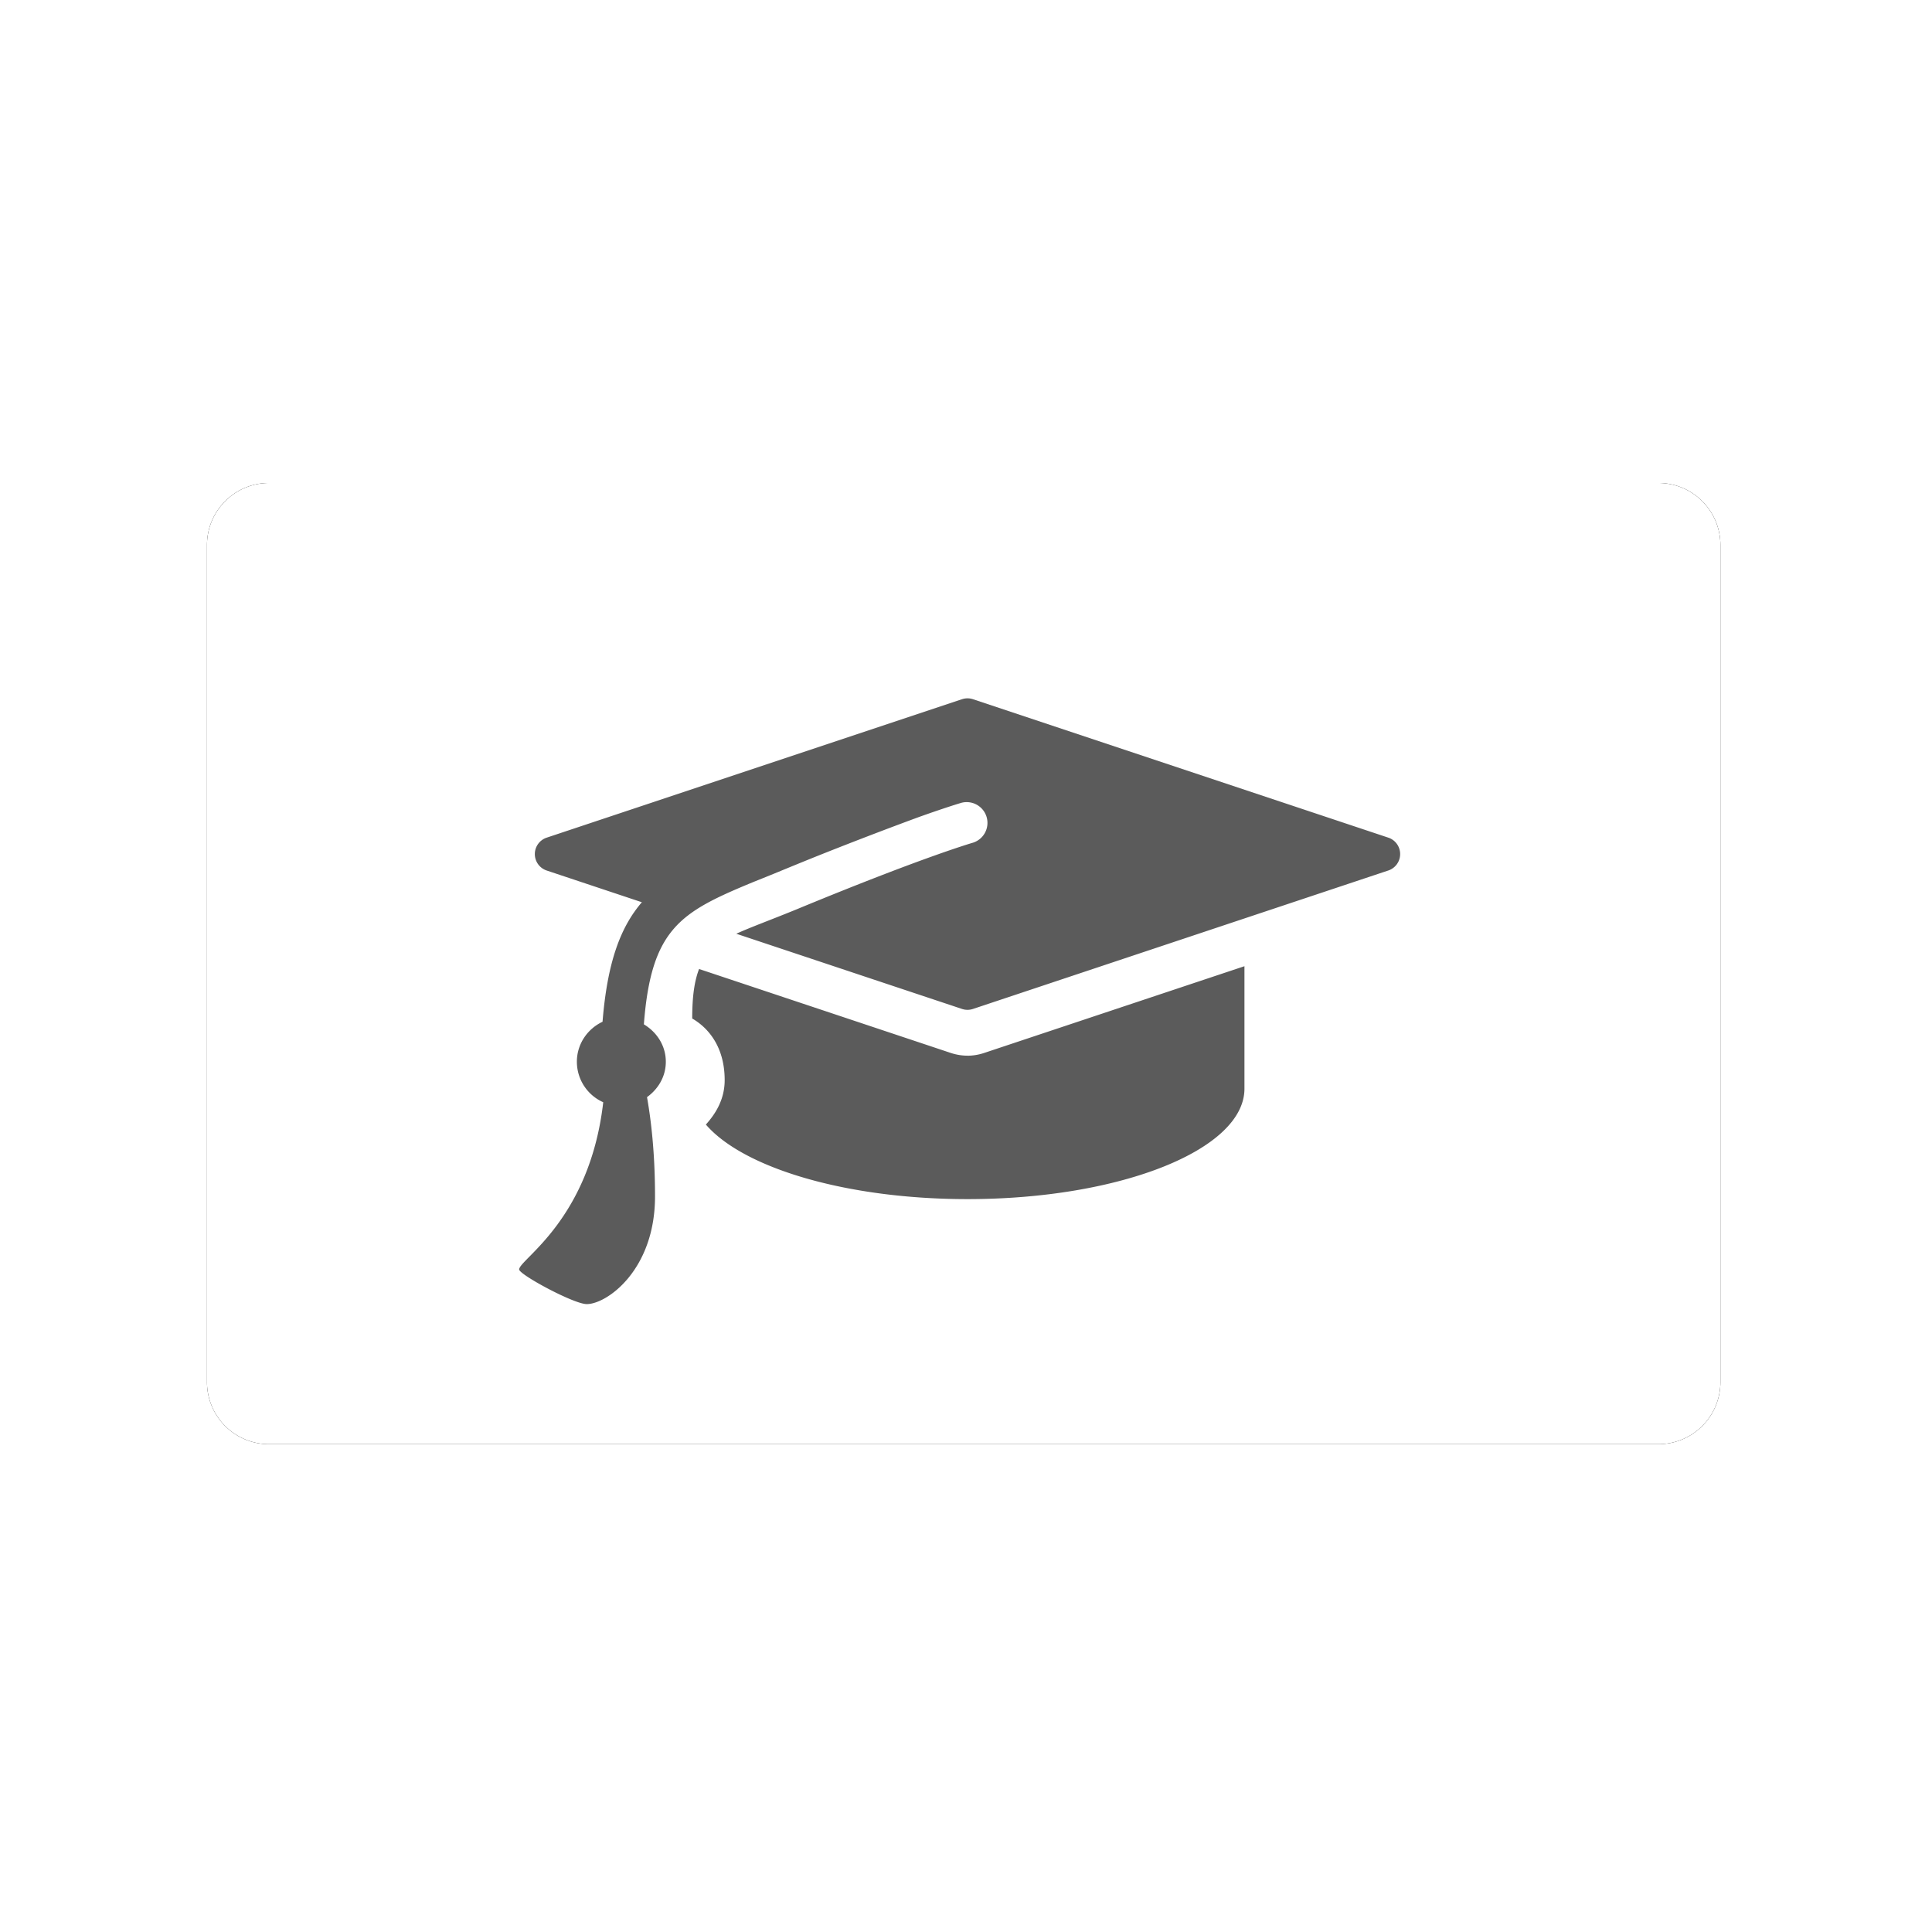 <svg xmlns="http://www.w3.org/2000/svg" xmlns:xlink="http://www.w3.org/1999/xlink" width="56" height="56" viewBox="0 0 56 56">
    <defs>
        <path id="b" d="M1.785 0h40.297c.987.007 1.785.81 1.785 1.797v24.254a1.797 1.797 0 0 1-1.785 1.809H1.785A1.797 1.797 0 0 1 0 26.051V1.797C0 .809.797.007 1.785 0z"/>
        <filter id="a" width="127.4%" height="143.1%" x="-13.7%" y="-21.5%" filterUnits="objectBoundingBox">
            <feOffset in="SourceAlpha" result="shadowOffsetOuter1"/>
            <feGaussianBlur in="shadowOffsetOuter1" result="shadowBlurOuter1" stdDeviation="2"/>
            <feColorMatrix in="shadowBlurOuter1" values="0 0 0 0 0.2 0 0 0 0 0.2 0 0 0 0 0.2 0 0 0 0.2 0"/>
        </filter>
    </defs>
    <g fill="none" fill-rule="evenodd">
        <g transform="translate(6 14)">
            <use fill="#000" filter="url(#a)" xlink:href="#b"/>
            <use fill="#FFF" xlink:href="#b"/>
        </g>
        <path fill="#333" fill-opacity=".8" fill-rule="nonzero" d="M28.043 30.6c.161 0 .32-.026.475-.077l7.553-2.517v3.55c0 1.766-3.593 3.201-8.027 3.201-3.518 0-6.5-.904-7.584-2.161.252-.28.545-.701.545-1.287 0-.956-.465-1.511-.941-1.787 0-.647.066-1.09.199-1.435l7.304 2.436c.157.051.316.076.476.076zm12.2-6.32a.502.502 0 0 1 0 .951l-12.041 4.014a.505.505 0 0 1-.317 0l-6.543-2.18c.302-.138.662-.275 1.097-.447.214-.084.438-.173.674-.27 3.665-1.515 5.074-1.917 5.098-1.925a.602.602 0 0 0-.382-1.142c-.013.004-.376.11-1.186.398-.74.272-1.709.638-2.856 1.094-.355.142-.725.293-1.134.461-.228.095-.623.254-.831.337-2.085.864-2.947 1.331-3.159 4.12.374.225.636.616.636 1.085 0 .43-.223.792-.545 1.025.119.674.232 1.623.232 2.879 0 2.132-1.396 3.12-1.978 3.12-.377 0-1.96-.856-1.96-1.004 0-.292 2.045-1.43 2.437-4.847a1.285 1.285 0 0 1-.764-1.173c0-.516.308-.954.744-1.16.136-1.69.505-2.728 1.14-3.464l-2.76-.92a.502.502 0 0 1 0-.952l12.04-4.013a.504.504 0 0 1 .317 0l12.04 4.013z"/>
    </g>
</svg>
